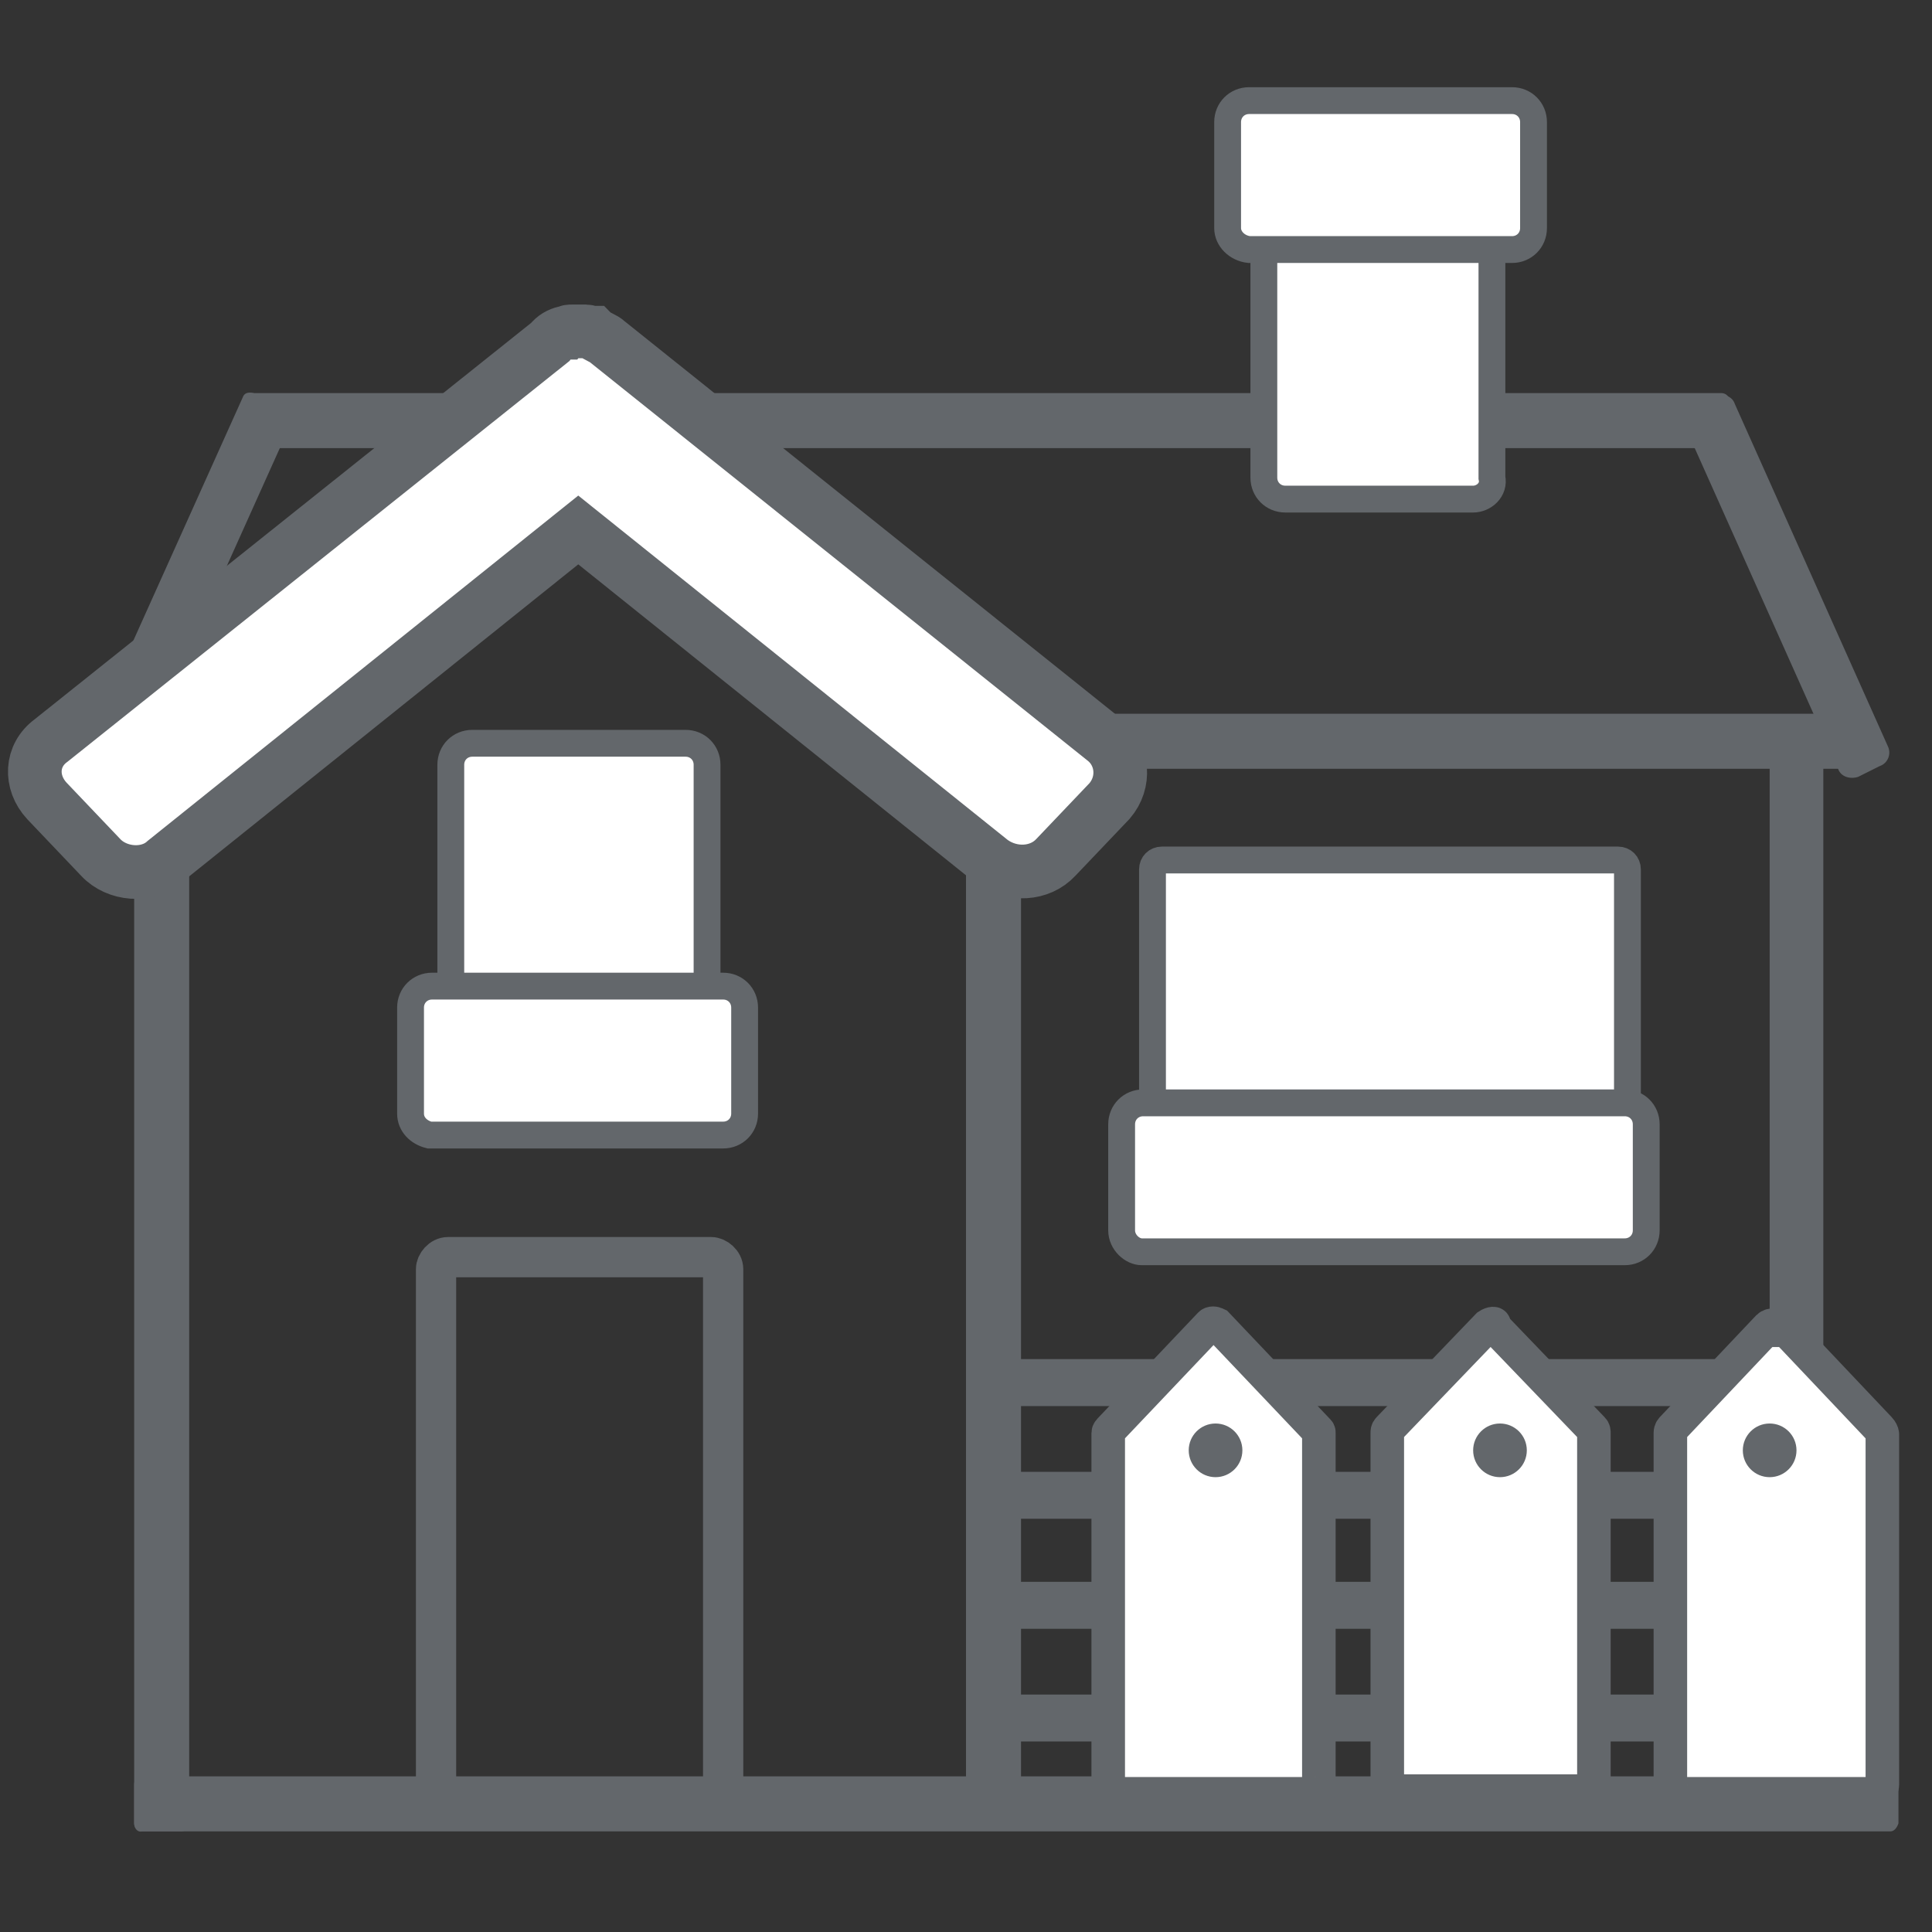 <?xml version="1.0" encoding="utf-8"?>
<svg xmlns="http://www.w3.org/2000/svg" xmlns:xlink="http://www.w3.org/1999/xlink" version="1.1" id="Layer_1" x="0px" y="0px" viewBox="0 0 144 144" style="enable-background:new 0 0 144 144;">
<rect x="0" y="0" width="144" height="144" fill="#333333" stroke="none"/>
<style type="text/css">
	.st0{fill:#63676B;}
	.st1{fill:#FFFFFF;stroke:#63676B;stroke-width:2.5;stroke-miterlimit:10;}
	.st2{fill:none;stroke:#63676B;stroke-width:3;stroke-miterlimit:10;}
	.st3{fill:#FFFFFF;stroke:#63676B;stroke-width:4;stroke-miterlimit:10;}
	.st4{fill:#FFFFFF;stroke:#63676B;stroke-width:2;stroke-miterlimit:10;}
</style>
<g id="Layer_3">
	<path class="st0" d="M140.9,136.5H10.6c-0.3,0-0.6-0.2-0.6-0.6V133c0-0.3,0.2-0.6,0.6-0.6h130.3c0.3,0,0.6,0.2,0.6,0.6v2.9&#xA;		C141.4,136.2,141.2,136.5,140.9,136.5z M72,109.7h62.5v3.5H72V109.7z M72,117.9h62.5v3.5H72V117.9z M72,126.3h62.5v3.5H72V126.3z&#xA;		 M72,101.3h62.5v3.5H72V101.3z"/>
	<path class="st1" d="M90.2,98.7l-7.5,7.9c0,0-0.1,0.1-0.1,0.2v26.6c0,0.1,0.1,0.3,0.3,0.3H98c0.1,0,0.3-0.1,0.3-0.3v-26.6&#xA;		c0-0.1,0-0.1-0.1-0.2l-7.5-7.9C90.5,98.6,90.3,98.6,90.2,98.7L90.2,98.7z M110.9,98.8l-7.4,7.7c-0.1,0.1-0.1,0.2-0.1,0.3v26.3&#xA;		c0,0.2,0.2,0.4,0.4,0.4h14.6c0.2,0,0.4-0.2,0.4-0.4v-26.3c0-0.1,0-0.2-0.1-0.3l-7.4-7.7C111.5,98.6,111.2,98.6,110.9,98.8z&#xA;		 M131.8,98.9l-7.1,7.5c-0.1,0.1-0.2,0.2-0.2,0.4V133c0,0.3,0.3,0.7,0.7,0.7h14.4c0.3,0,0.7-0.3,0.7-0.7v-26.1&#xA;		c0-0.1-0.1-0.3-0.2-0.4l-7.1-7.5C132.5,98.7,132,98.7,131.8,98.9z"/>
	<circle class="st0" cx="90.6" cy="108.1" r="2"/>
	<circle class="st0" cx="111.8" cy="108.1" r="2"/>
	<circle class="st0" cx="131.9" cy="108.1" r="2"/>
	<path class="st0" d="M10,135.9V64.1c0-0.3,0.2-0.6,0.6-0.6h2.9c0.3,0,0.6,0.2,0.6,0.6v71.8c0,0.3-0.2,0.6-0.6,0.6h-2.9&#xA;		C10.2,136.6,10,136.2,10,135.9z M131.9,100.3V53.5c0-0.1,0.1-0.1,0.1-0.1h3.8c0.1,0,0.1,0.1,0.1,0.1v46.8c0,0.1-0.1,0.1-0.1,0.1&#xA;		H132C131.9,100.4,131.9,100.4,131.9,100.3z M72,133.9V64.1c0-0.3,0.2-0.6,0.6-0.6h2.9c0.3,0,0.6,0.2,0.6,0.6v69.8&#xA;		c0,0.3-0.2,0.6-0.6,0.6h-2.9C72.2,134.6,72,134.2,72,133.9z"/>
	<path class="st2" d="M53,134.8H33.4c-0.4,0-0.9-0.4-0.9-0.9V94.6c0-0.4,0.4-0.9,0.9-0.9H53c0.4,0,0.9,0.4,0.9,0.9v39.3&#xA;		C53.9,134.3,53.6,134.8,53,134.8z"/>
	<path class="st0" d="M82.5,53.2h55.7c0.3,0,0.6,0.2,0.6,0.6v2.9c0,0.3-0.2,0.6-0.6,0.6H82.5c-0.3,0-0.6-0.2-0.6-0.6v-2.9&#xA;		C81.9,53.4,82.1,53.2,82.5,53.2z M18.7,29.3h109.6c0.3,0,0.6,0.2,0.6,0.6v2.9c0,0.3-0.2,0.6-0.6,0.6H18.7c-0.3,0-0.6-0.2-0.6-0.6&#xA;		v-2.9C18.2,29.6,18.4,29.3,18.7,29.3z"/>
	<path class="st0" d="M9.6,48.5l8.5-18.9c0.1-0.3,0.4-0.4,0.8-0.3l2.6,1.2c0.3,0.1,0.4,0.4,0.3,0.8l-8.5,18.9&#xA;		c-0.1,0.3-0.4,0.4-0.8,0.3l-2.6-1.2C9.6,49.2,9.3,48.8,9.6,48.5z M140.7,55.6l-11.4-25.5c-0.2-0.6-0.9-0.8-1.5-0.6l-1.6,0.8&#xA;		c-0.6,0.2-0.8,0.9-0.6,1.5l11.4,25.5c0.2,0.6,0.9,0.8,1.5,0.6l1.6-0.8C140.7,56.9,141,56.2,140.7,55.6L140.7,55.6z"/>
	<path class="st3" d="M82.4,55.2L45.3,25.5c-0.3-0.3-0.8-0.4-1.1-0.7h-0.1c-0.1,0-0.3-0.1-0.4-0.1h-1.1c-0.1,0-0.3,0-0.4,0.1h-0.1&#xA;		c-0.4,0.1-0.8,0.3-1.1,0.7L3.8,55.2c-1.5,1.1-1.6,3.1-0.3,4.5l4,4.2c1.2,1.3,3.5,1.5,4.8,0.3l30.8-24.7l30.8,24.7&#xA;		c1.5,1.1,3.6,1,4.8-0.3l4-4.2C83.9,58.3,83.7,56.3,82.4,55.2z"/>
	<path class="st4" d="M109.8,37.2h-14c-0.9,0-1.6-0.7-1.6-1.6V16c0-0.9,0.7-1.6,1.6-1.6h13.8c0.9,0,1.6,0.7,1.6,1.6v19.6&#xA;		C111.4,36.5,110.6,37.2,109.8,37.2z"/>
	<path class="st4" d="M91.5,17V9.1c0-0.9,0.7-1.6,1.6-1.6h19.6c0.9,0,1.6,0.7,1.6,1.6V17c0,0.9-0.7,1.6-1.6,1.6H93.1&#xA;		C92.2,18.5,91.5,17.8,91.5,17z M51.1,78.2H35.2c-0.9,0-1.6-0.7-1.6-1.6V57c0-0.9,0.7-1.6,1.6-1.6h15.9c0.9,0,1.6,0.7,1.6,1.6v19.6&#xA;		C52.7,77.5,52,78.2,51.1,78.2z"/>
	<path class="st4" d="M30.6,83v-7.9c0-0.9,0.7-1.6,1.6-1.6h21.7c0.9,0,1.6,0.7,1.6,1.6V83c0,0.9-0.7,1.6-1.6,1.6H32&#xA;		C31.2,84.4,30.6,83.8,30.6,83z M83.6,91.7v-7.9c0-0.9,0.7-1.6,1.6-1.6h35.9c0.9,0,1.6,0.7,1.6,1.6v7.9c0,0.9-0.7,1.6-1.6,1.6H85.1&#xA;		C84.4,93.3,83.6,92.6,83.6,91.7z M85.9,81.5V64.8c0-0.4,0.3-0.7,0.7-0.7h34c0.4,0,0.7,0.3,0.7,0.7v16.7c0,0.4-0.3,0.7-0.7,0.7h-34&#xA;		C86.2,82.2,85.9,81.9,85.9,81.5z"/>
</g>
</svg>